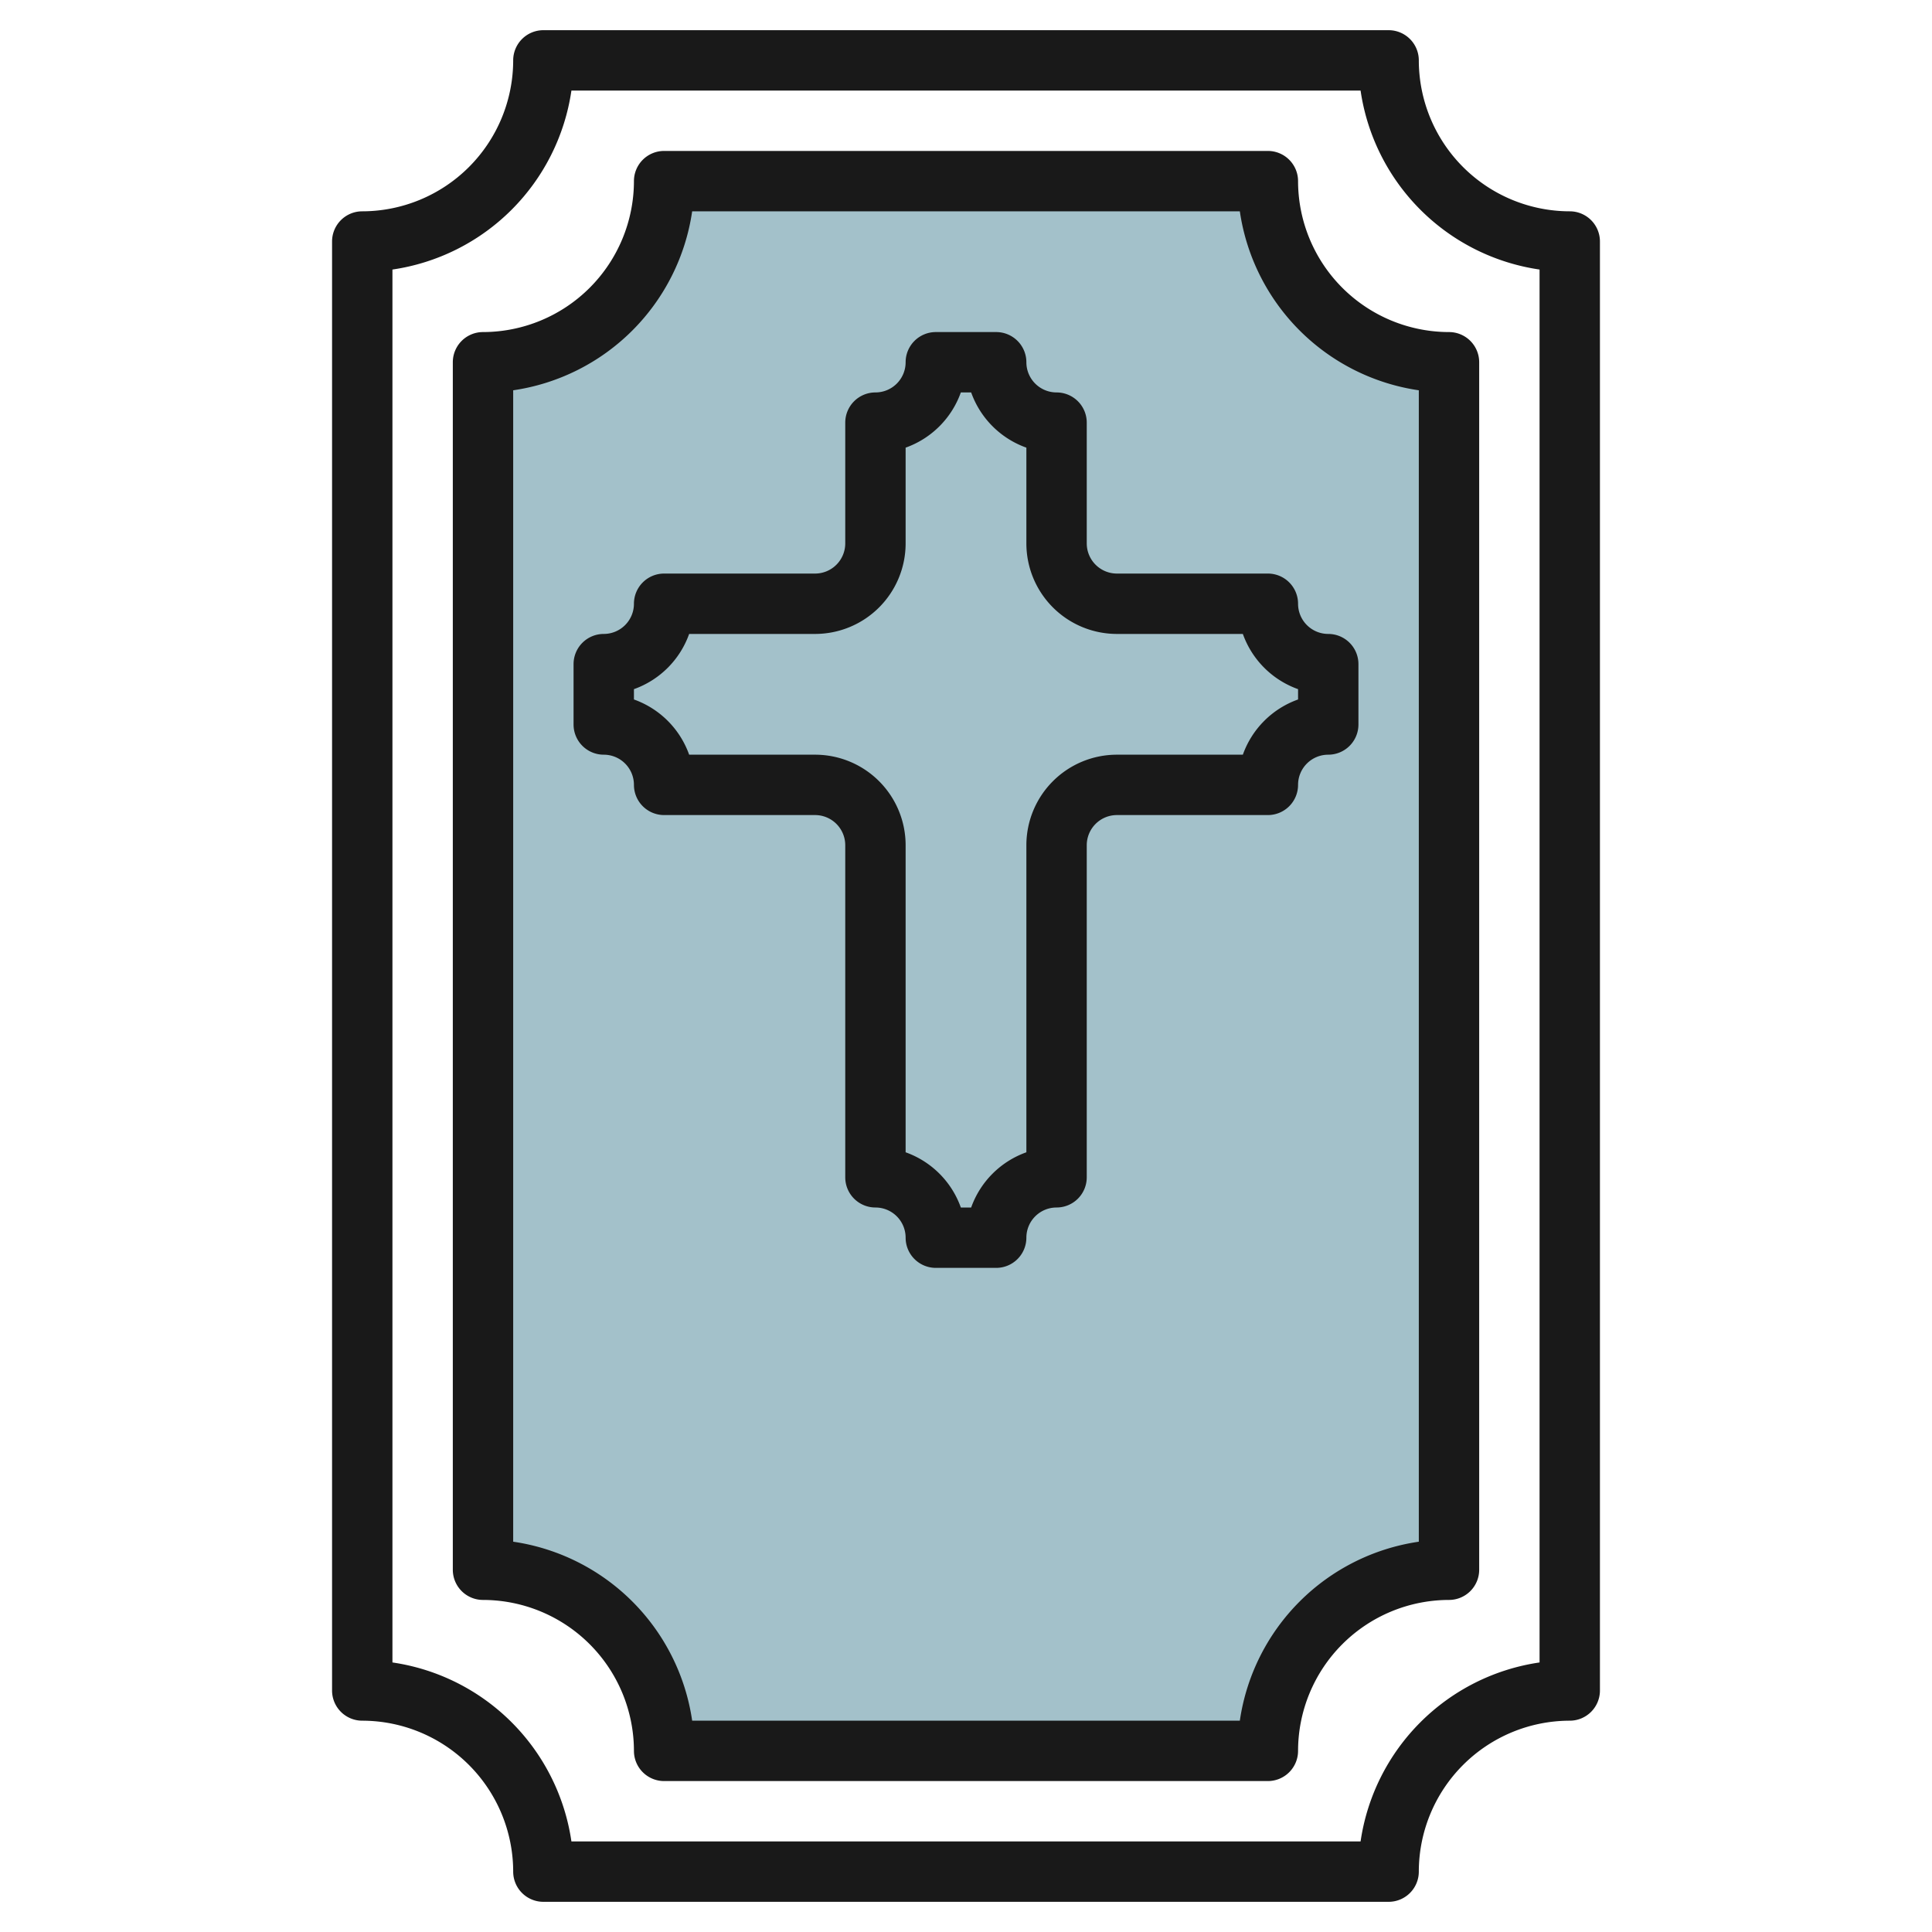 <svg id="Layer_3" height="512" viewBox="0 0 64 64" width="512" xmlns="http://www.w3.org/2000/svg" data-name="Layer 3"><path d="m16 12a6 6 0 0 0 6-6h20a6 6 0 0 0 6 6v40a6 6 0 0 0 -6 6h-20a6 6 0 0 0 -6-6z" fill="#a3c1ca"/><g fill="#191919"><path d="m46 63h-28a1 1 0 0 1 -1-1 5.006 5.006 0 0 0 -5-5 1 1 0 0 1 -1-1v-48a1 1 0 0 1 1-1 5.006 5.006 0 0 0 5-5 1 1 0 0 1 1-1h28a1 1 0 0 1 1 1 5.006 5.006 0 0 0 5 5 1 1 0 0 1 1 1v48a1 1 0 0 1 -1 1 5.006 5.006 0 0 0 -5 5 1 1 0 0 1 -1 1zm-27.071-2h26.142a7.016 7.016 0 0 1 5.929-5.929v-46.142a7.016 7.016 0 0 1 -5.929-5.929h-26.142a7.016 7.016 0 0 1 -5.929 5.929v46.142a7.016 7.016 0 0 1 5.929 5.929z"/><path d="m42 59h-20a1 1 0 0 1 -1-1 5.006 5.006 0 0 0 -5-5 1 1 0 0 1 -1-1v-40a1 1 0 0 1 1-1 5.006 5.006 0 0 0 5-5 1 1 0 0 1 1-1h20a1 1 0 0 1 1 1 5.006 5.006 0 0 0 5 5 1 1 0 0 1 1 1v40a1 1 0 0 1 -1 1 5.006 5.006 0 0 0 -5 5 1 1 0 0 1 -1 1zm-19.071-2h18.142a7.016 7.016 0 0 1 5.929-5.929v-38.142a7.016 7.016 0 0 1 -5.929-5.929h-18.142a7.016 7.016 0 0 1 -5.929 5.929v38.142a7.016 7.016 0 0 1 5.929 5.929z"/><path d="m33 42h-2a1 1 0 0 1 -1-1 1 1 0 0 0 -1-1 1 1 0 0 1 -1-1v-11a1 1 0 0 0 -1-1h-5a1 1 0 0 1 -1-1 1 1 0 0 0 -1-1 1 1 0 0 1 -1-1v-2a1 1 0 0 1 1-1 1 1 0 0 0 1-1 1 1 0 0 1 1-1h5a1 1 0 0 0 1-1v-4a1 1 0 0 1 1-1 1 1 0 0 0 1-1 1 1 0 0 1 1-1h2a1 1 0 0 1 1 1 1 1 0 0 0 1 1 1 1 0 0 1 1 1v4a1 1 0 0 0 1 1h5a1 1 0 0 1 1 1 1 1 0 0 0 1 1 1 1 0 0 1 1 1v2a1 1 0 0 1 -1 1 1 1 0 0 0 -1 1 1 1 0 0 1 -1 1h-5a1 1 0 0 0 -1 1v11a1 1 0 0 1 -1 1 1 1 0 0 0 -1 1 1 1 0 0 1 -1 1zm-1.171-2h.342a3.016 3.016 0 0 1 1.829-1.829v-10.171a3 3 0 0 1 3-3h4.171a3.016 3.016 0 0 1 1.829-1.829v-.342a3.016 3.016 0 0 1 -1.829-1.829h-4.171a3 3 0 0 1 -3-3v-3.171a3.016 3.016 0 0 1 -1.829-1.829h-.342a3.016 3.016 0 0 1 -1.829 1.829v3.171a3 3 0 0 1 -3 3h-4.171a3.016 3.016 0 0 1 -1.829 1.829v.342a3.016 3.016 0 0 1 1.829 1.829h4.171a3 3 0 0 1 3 3v10.171a3.016 3.016 0 0 1 1.829 1.829z"/></g></svg>